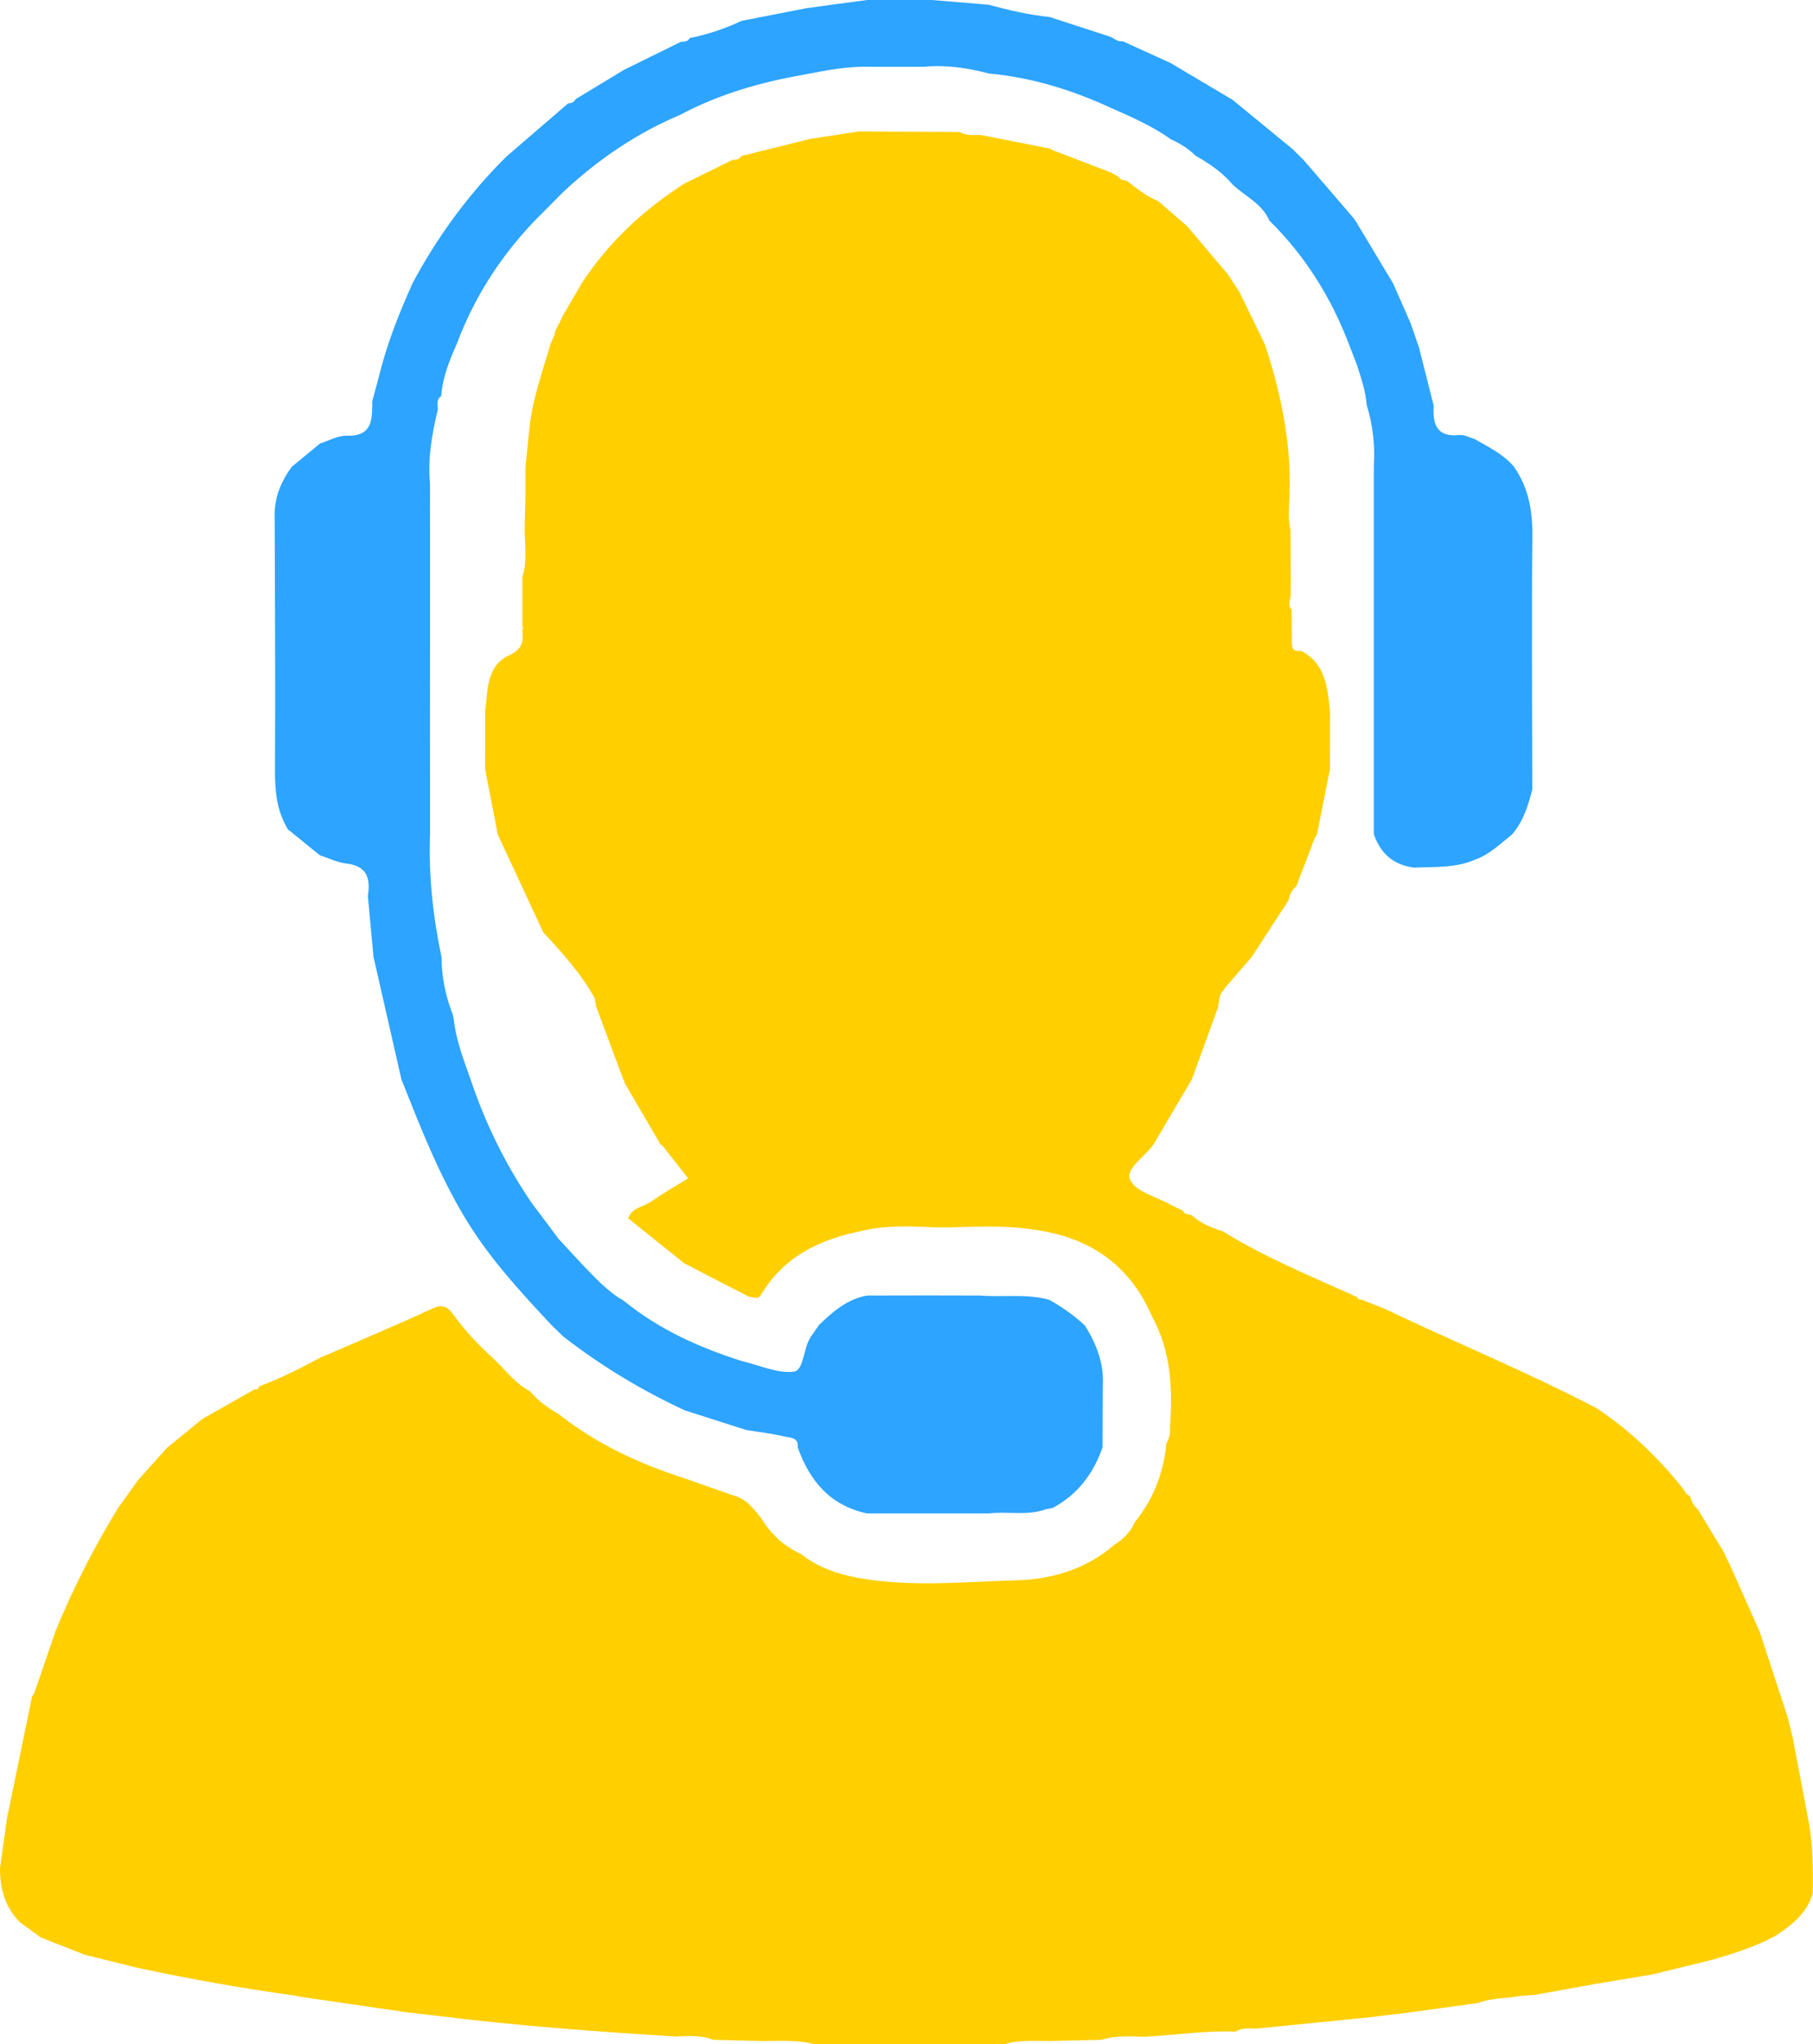 <svg width="47" height="53" viewBox="0 0 47 53" fill="none" xmlns="http://www.w3.org/2000/svg">
<g clip-path="url(#clip0_282_2)">
<path d="M22.483 0C23.039 0 23.597 0 24.153 0C24.645 0.041 25.136 0.081 25.627 0.122C26.148 0.263 26.672 0.386 27.21 0.441C27.735 0.612 28.26 0.784 28.786 0.954C28.888 0.998 28.972 1.093 29.101 1.067C29.513 1.254 29.927 1.442 30.339 1.63C30.869 1.944 31.397 2.259 31.927 2.573V2.567C32.453 2.999 32.98 3.43 33.505 3.862C33.604 3.961 33.705 4.061 33.804 4.159C34.232 4.657 34.658 5.154 35.086 5.651C35.108 5.683 35.13 5.716 35.153 5.747C35.474 6.28 35.794 6.815 36.115 7.349C36.267 7.694 36.419 8.04 36.571 8.386C36.644 8.597 36.715 8.806 36.788 9.018C36.913 9.517 37.041 10.016 37.166 10.515C37.137 10.995 37.24 11.344 37.836 11.28C37.963 11.265 38.101 11.348 38.234 11.386C38.59 11.595 38.97 11.772 39.246 12.099C39.621 12.636 39.731 13.232 39.725 13.886C39.705 16.08 39.72 18.275 39.723 20.471C39.615 20.89 39.489 21.3 39.2 21.634C38.897 21.875 38.62 22.154 38.245 22.287C37.736 22.511 37.196 22.471 36.662 22.496C36.131 22.431 35.787 22.135 35.615 21.628C35.615 21.101 35.615 20.574 35.615 20.048C35.615 19.515 35.615 18.983 35.615 18.45C35.615 17.923 35.615 17.395 35.615 16.87C35.615 16.337 35.615 15.805 35.615 15.271C35.615 14.744 35.615 14.217 35.615 13.691C35.615 13.158 35.615 12.626 35.615 12.093C35.649 11.55 35.591 11.02 35.43 10.501C35.402 10.139 35.286 9.8 35.176 9.459C35.106 9.279 35.036 9.097 34.967 8.918C34.503 7.705 33.832 6.631 32.907 5.72C32.715 5.271 32.267 5.088 31.945 4.776C31.681 4.46 31.345 4.239 30.994 4.037C30.81 3.856 30.596 3.72 30.36 3.616C29.874 3.268 29.33 3.03 28.787 2.792C27.785 2.331 26.743 2.008 25.64 1.907C25.088 1.761 24.528 1.677 23.956 1.732C23.498 1.732 23.037 1.732 22.579 1.732C21.976 1.71 21.39 1.829 20.804 1.943C19.699 2.137 18.631 2.445 17.634 2.977C16.495 3.457 15.492 4.144 14.591 4.988C14.344 5.237 14.098 5.486 13.851 5.734C12.968 6.659 12.292 7.715 11.841 8.918C11.649 9.351 11.472 9.789 11.438 10.271C11.303 10.36 11.35 10.496 11.35 10.619C11.201 11.245 11.086 11.874 11.147 12.521C11.147 12.909 11.148 13.296 11.148 13.684C11.148 14.217 11.148 14.749 11.148 15.282C11.148 15.809 11.148 16.337 11.148 16.864C11.148 17.536 11.147 18.207 11.147 18.88C11.147 19.268 11.148 19.654 11.148 20.042C11.148 20.576 11.148 21.107 11.148 21.641C11.11 22.714 11.226 23.771 11.446 24.819C11.449 25.34 11.553 25.841 11.745 26.324C11.743 26.351 11.748 26.377 11.76 26.401C11.815 26.954 12.016 27.468 12.199 27.985C12.579 29.122 13.101 30.189 13.775 31.178C14.012 31.494 14.248 31.811 14.485 32.127C14.684 32.342 14.88 32.554 15.079 32.769C15.418 33.116 15.741 33.483 16.17 33.726C17.078 34.467 18.123 34.938 19.226 35.288C19.68 35.395 20.148 35.617 20.582 35.564C20.837 35.532 20.823 34.962 21.012 34.672C21.084 34.567 21.156 34.463 21.229 34.358C21.588 34.011 21.96 33.684 22.475 33.591C23.002 33.59 23.53 33.59 24.057 33.588C24.511 33.59 24.967 33.59 25.421 33.591C26.015 33.641 26.619 33.535 27.205 33.704C27.537 33.89 27.847 34.108 28.126 34.369C28.425 34.849 28.626 35.36 28.589 35.941C28.587 36.469 28.584 36.998 28.583 37.527C28.343 38.212 27.935 38.755 27.287 39.099C27.228 39.111 27.168 39.122 27.109 39.135C26.624 39.307 26.119 39.18 25.626 39.241C25.275 39.241 24.927 39.24 24.576 39.24C23.876 39.24 23.175 39.24 22.475 39.24C21.529 39.039 20.991 38.406 20.681 37.528C20.709 37.263 20.477 37.28 20.339 37.247C20.014 37.169 19.677 37.131 19.346 37.078C18.814 36.907 18.284 36.739 17.752 36.568C16.632 36.049 15.582 35.414 14.604 34.655C14.499 34.553 14.394 34.45 14.288 34.348C13.467 33.469 12.656 32.589 12.032 31.539C11.359 30.41 10.888 29.199 10.406 27.987C10.164 26.926 9.924 25.866 9.682 24.807C9.634 24.281 9.584 23.754 9.536 23.229C9.611 22.772 9.512 22.45 8.975 22.389C8.743 22.362 8.52 22.249 8.292 22.176C8.016 21.952 7.739 21.728 7.463 21.503C7.171 21.02 7.123 20.496 7.128 19.939C7.142 17.716 7.125 15.492 7.12 13.269C7.14 12.831 7.309 12.451 7.563 12.104C7.808 11.902 8.055 11.699 8.3 11.497C8.529 11.427 8.761 11.289 8.989 11.297C9.665 11.319 9.648 10.868 9.65 10.408C9.716 10.158 9.783 9.908 9.851 9.656C10.053 8.85 10.363 8.087 10.7 7.333C11.303 6.21 12.038 5.184 12.921 4.269C12.993 4.197 13.064 4.125 13.135 4.053C13.667 3.596 14.197 3.138 14.729 2.681C14.812 2.678 14.883 2.653 14.924 2.57C15.341 2.318 15.758 2.065 16.173 1.813C16.664 1.57 17.157 1.328 17.648 1.086C17.737 1.076 17.831 1.087 17.881 0.987C18.346 0.892 18.794 0.745 19.223 0.541C19.781 0.432 20.339 0.324 20.897 0.214C21.425 0.139 21.954 0.07 22.483 0Z" fill="#2DA4FF"/>
<path d="M17.535 52.803C15.502 52.681 13.472 52.529 11.449 52.281C11.131 52.243 10.812 52.205 10.494 52.168C9.589 52.035 8.686 51.904 7.78 51.771C7.739 51.761 7.698 51.753 7.656 51.744C6.285 51.556 4.922 51.312 3.568 51.023C3.109 50.909 2.652 50.794 2.193 50.682C1.813 50.532 1.432 50.383 1.052 50.233C0.871 50.1 0.69 49.965 0.508 49.833C0.133 49.451 0.002 48.978 -0.001 48.456C0.059 48.024 0.119 47.591 0.178 47.159C0.395 46.102 0.614 45.044 0.831 43.987V43.989C0.851 43.956 0.871 43.925 0.891 43.892C1.074 43.357 1.259 42.823 1.441 42.288C1.892 41.187 2.433 40.131 3.05 39.116C3.222 38.874 3.396 38.633 3.568 38.39C3.824 38.106 4.078 37.819 4.334 37.535C4.639 37.286 4.946 37.036 5.251 36.787C5.702 36.532 6.153 36.277 6.603 36.022C6.668 36.039 6.702 36.007 6.716 35.946C7.263 35.744 7.782 35.483 8.293 35.206C9.262 34.785 10.237 34.38 11.193 33.935C11.461 33.81 11.599 33.871 11.75 34.081C12.075 34.538 12.467 34.934 12.88 35.31C13.151 35.584 13.391 35.892 13.741 36.074C13.949 36.327 14.211 36.509 14.491 36.67C15.465 37.442 16.57 37.951 17.741 38.329C18.165 38.478 18.589 38.627 19.012 38.775C19.341 38.858 19.533 39.111 19.73 39.359C19.98 39.776 20.32 40.089 20.761 40.292C21.195 40.633 21.7 40.812 22.232 40.909C23.595 41.159 24.972 41.012 26.337 40.976C27.252 40.951 28.149 40.694 28.879 40.061C29.111 39.911 29.308 39.729 29.418 39.467C29.903 38.872 30.164 38.184 30.238 37.422C30.322 37.289 30.339 37.142 30.333 36.989C30.401 35.999 30.359 35.027 29.863 34.131C29.331 32.897 28.398 32.177 27.095 31.932C26.297 31.771 25.491 31.793 24.685 31.824C24.541 31.824 24.398 31.824 24.254 31.824C23.589 31.793 22.924 31.763 22.269 31.932C21.218 32.149 20.31 32.598 19.735 33.562C19.636 33.727 19.527 33.612 19.422 33.626C18.862 33.336 18.303 33.049 17.745 32.759H17.743C17.256 32.368 16.77 31.979 16.283 31.588C16.389 31.306 16.684 31.29 16.889 31.148C17.196 30.935 17.52 30.749 17.838 30.552C17.616 30.269 17.396 29.986 17.174 29.704C17.165 29.692 17.143 29.69 17.128 29.682C16.812 29.141 16.497 28.602 16.181 28.06C16.193 28.031 16.185 28.007 16.159 27.99C15.919 27.346 15.68 26.703 15.44 26.058C15.457 26.027 15.451 25.999 15.423 25.977C15.432 25.942 15.429 25.91 15.414 25.878C15.06 25.234 14.569 24.699 14.076 24.166L14.081 24.17C13.689 23.326 13.295 22.479 12.903 21.635C12.794 21.072 12.686 20.508 12.577 19.945C12.577 19.448 12.576 18.952 12.576 18.454C12.644 17.904 12.611 17.259 13.193 16.994C13.56 16.825 13.572 16.626 13.537 16.326C13.546 16.316 13.563 16.307 13.562 16.299C13.558 16.276 13.549 16.254 13.543 16.23C13.543 15.808 13.543 15.387 13.543 14.965C13.684 14.511 13.588 14.048 13.603 13.588C13.61 13.376 13.614 13.161 13.62 12.948C13.62 12.913 13.622 12.878 13.622 12.842C13.622 12.597 13.622 12.35 13.622 12.104C13.659 11.747 13.695 11.391 13.732 11.036C13.817 10.308 14.068 9.621 14.27 8.924C14.301 8.852 14.333 8.778 14.364 8.706C14.381 8.675 14.389 8.641 14.386 8.605V8.606C14.422 8.534 14.457 8.464 14.491 8.392V8.394C14.525 8.322 14.56 8.25 14.594 8.179V8.178C14.758 7.898 14.921 7.616 15.085 7.336C15.783 6.276 16.688 5.433 17.751 4.754C18.168 4.549 18.586 4.345 19.003 4.141C19.093 4.15 19.169 4.13 19.219 4.045C19.812 3.898 20.406 3.749 20.999 3.602C21.422 3.538 21.844 3.473 22.267 3.408C23.137 3.413 24.006 3.416 24.876 3.421C25.048 3.523 25.237 3.502 25.424 3.499C26.016 3.616 26.607 3.732 27.199 3.85L27.193 3.839C27.228 3.859 27.264 3.878 27.3 3.898C27.794 4.087 28.29 4.278 28.784 4.467L28.792 4.469C28.859 4.507 28.925 4.544 28.992 4.582L28.991 4.58C29.042 4.655 29.116 4.685 29.204 4.683C29.465 4.885 29.722 5.09 30.029 5.218C30.279 5.434 30.526 5.65 30.776 5.866C31.129 6.282 31.481 6.7 31.834 7.116C31.935 7.27 32.035 7.424 32.135 7.579C32.352 8.028 32.569 8.475 32.788 8.924C33.209 10.194 33.48 11.489 33.428 12.838C33.419 13.144 33.381 13.451 33.456 13.752C33.457 14.2 33.46 14.649 33.462 15.098C33.462 15.217 33.462 15.337 33.46 15.456C33.429 15.578 33.389 15.701 33.485 15.814C33.488 16.09 33.493 16.363 33.491 16.639C33.49 16.8 33.522 16.914 33.719 16.87C34.372 17.203 34.415 17.834 34.479 18.454C34.479 18.952 34.477 19.448 34.477 19.945C34.365 20.508 34.252 21.072 34.141 21.636L34.142 21.635C34.122 21.667 34.102 21.699 34.082 21.732C33.922 22.148 33.764 22.565 33.605 22.981C33.493 23.072 33.429 23.192 33.408 23.335C33.088 23.828 32.771 24.32 32.451 24.811C32.214 25.085 31.977 25.357 31.742 25.631V25.634L31.728 25.666C31.565 25.809 31.627 26.03 31.546 26.202C31.329 26.8 31.112 27.396 30.895 27.993C30.578 28.531 30.255 29.068 29.944 29.609C29.741 29.964 29.169 30.277 29.294 30.582C29.424 30.898 29.989 31.031 30.364 31.245C30.465 31.295 30.567 31.344 30.668 31.394L30.663 31.39C30.705 31.489 30.799 31.483 30.881 31.5C31.117 31.711 31.398 31.835 31.697 31.924C32.771 32.593 33.938 33.069 35.085 33.588C35.111 33.61 35.14 33.618 35.173 33.615C35.195 33.668 35.223 33.713 35.292 33.696C35.495 33.776 35.7 33.856 35.903 33.937C37.722 34.808 39.592 35.572 41.382 36.507C42.24 37.076 42.978 37.78 43.621 38.587C43.656 38.638 43.691 38.688 43.725 38.738C43.756 38.76 43.787 38.78 43.818 38.802C43.843 38.936 43.913 39.044 44.014 39.132L44.009 39.126C44.156 39.37 44.303 39.612 44.452 39.856C44.519 39.964 44.585 40.072 44.652 40.18C44.686 40.25 44.722 40.321 44.756 40.391V40.392C44.79 40.463 44.826 40.533 44.86 40.604V40.605C45.111 41.17 45.363 41.735 45.614 42.299C45.858 43.041 46.101 43.782 46.344 44.525C46.388 44.703 46.433 44.883 46.476 45.062C46.609 45.766 46.743 46.468 46.876 47.172C47 47.802 47 48.442 46.995 49.08C46.853 49.599 46.462 49.9 46.047 50.181C45.54 50.463 44.993 50.635 44.443 50.799C43.91 50.931 43.378 51.06 42.845 51.192C42.361 51.273 41.876 51.355 41.393 51.434C40.859 51.53 40.328 51.625 39.795 51.722C39.663 51.731 39.531 51.742 39.4 51.752C39.043 51.822 38.669 51.796 38.324 51.933C37.736 52.015 37.149 52.094 36.562 52.176C36.207 52.219 35.853 52.262 35.498 52.306C34.522 52.403 33.546 52.501 32.568 52.598C32.385 52.593 32.2 52.572 32.033 52.675C31.225 52.643 30.427 52.775 29.624 52.811C29.263 52.79 28.902 52.784 28.55 52.889C28.102 52.898 27.653 52.908 27.205 52.919C26.816 52.922 26.425 52.883 26.044 53.003C25.905 53.003 25.767 53.003 25.627 53.003C25.596 53.005 25.565 53.008 25.534 53.009C24.229 53.009 22.924 53.009 21.619 53.009C21.588 53.008 21.557 53.005 21.526 53.003C21.387 53.003 21.249 53.003 21.109 53.003C20.657 52.881 20.197 52.922 19.736 52.919C19.324 52.909 18.91 52.9 18.498 52.889C18.186 52.77 17.861 52.784 17.535 52.803Z" fill="#FFCF00"/>
</g>
<defs>
<clipPath id="clip0_282_2">
<rect width="47" height="53" fill="white"/>
</clipPath>
</defs>
</svg>
